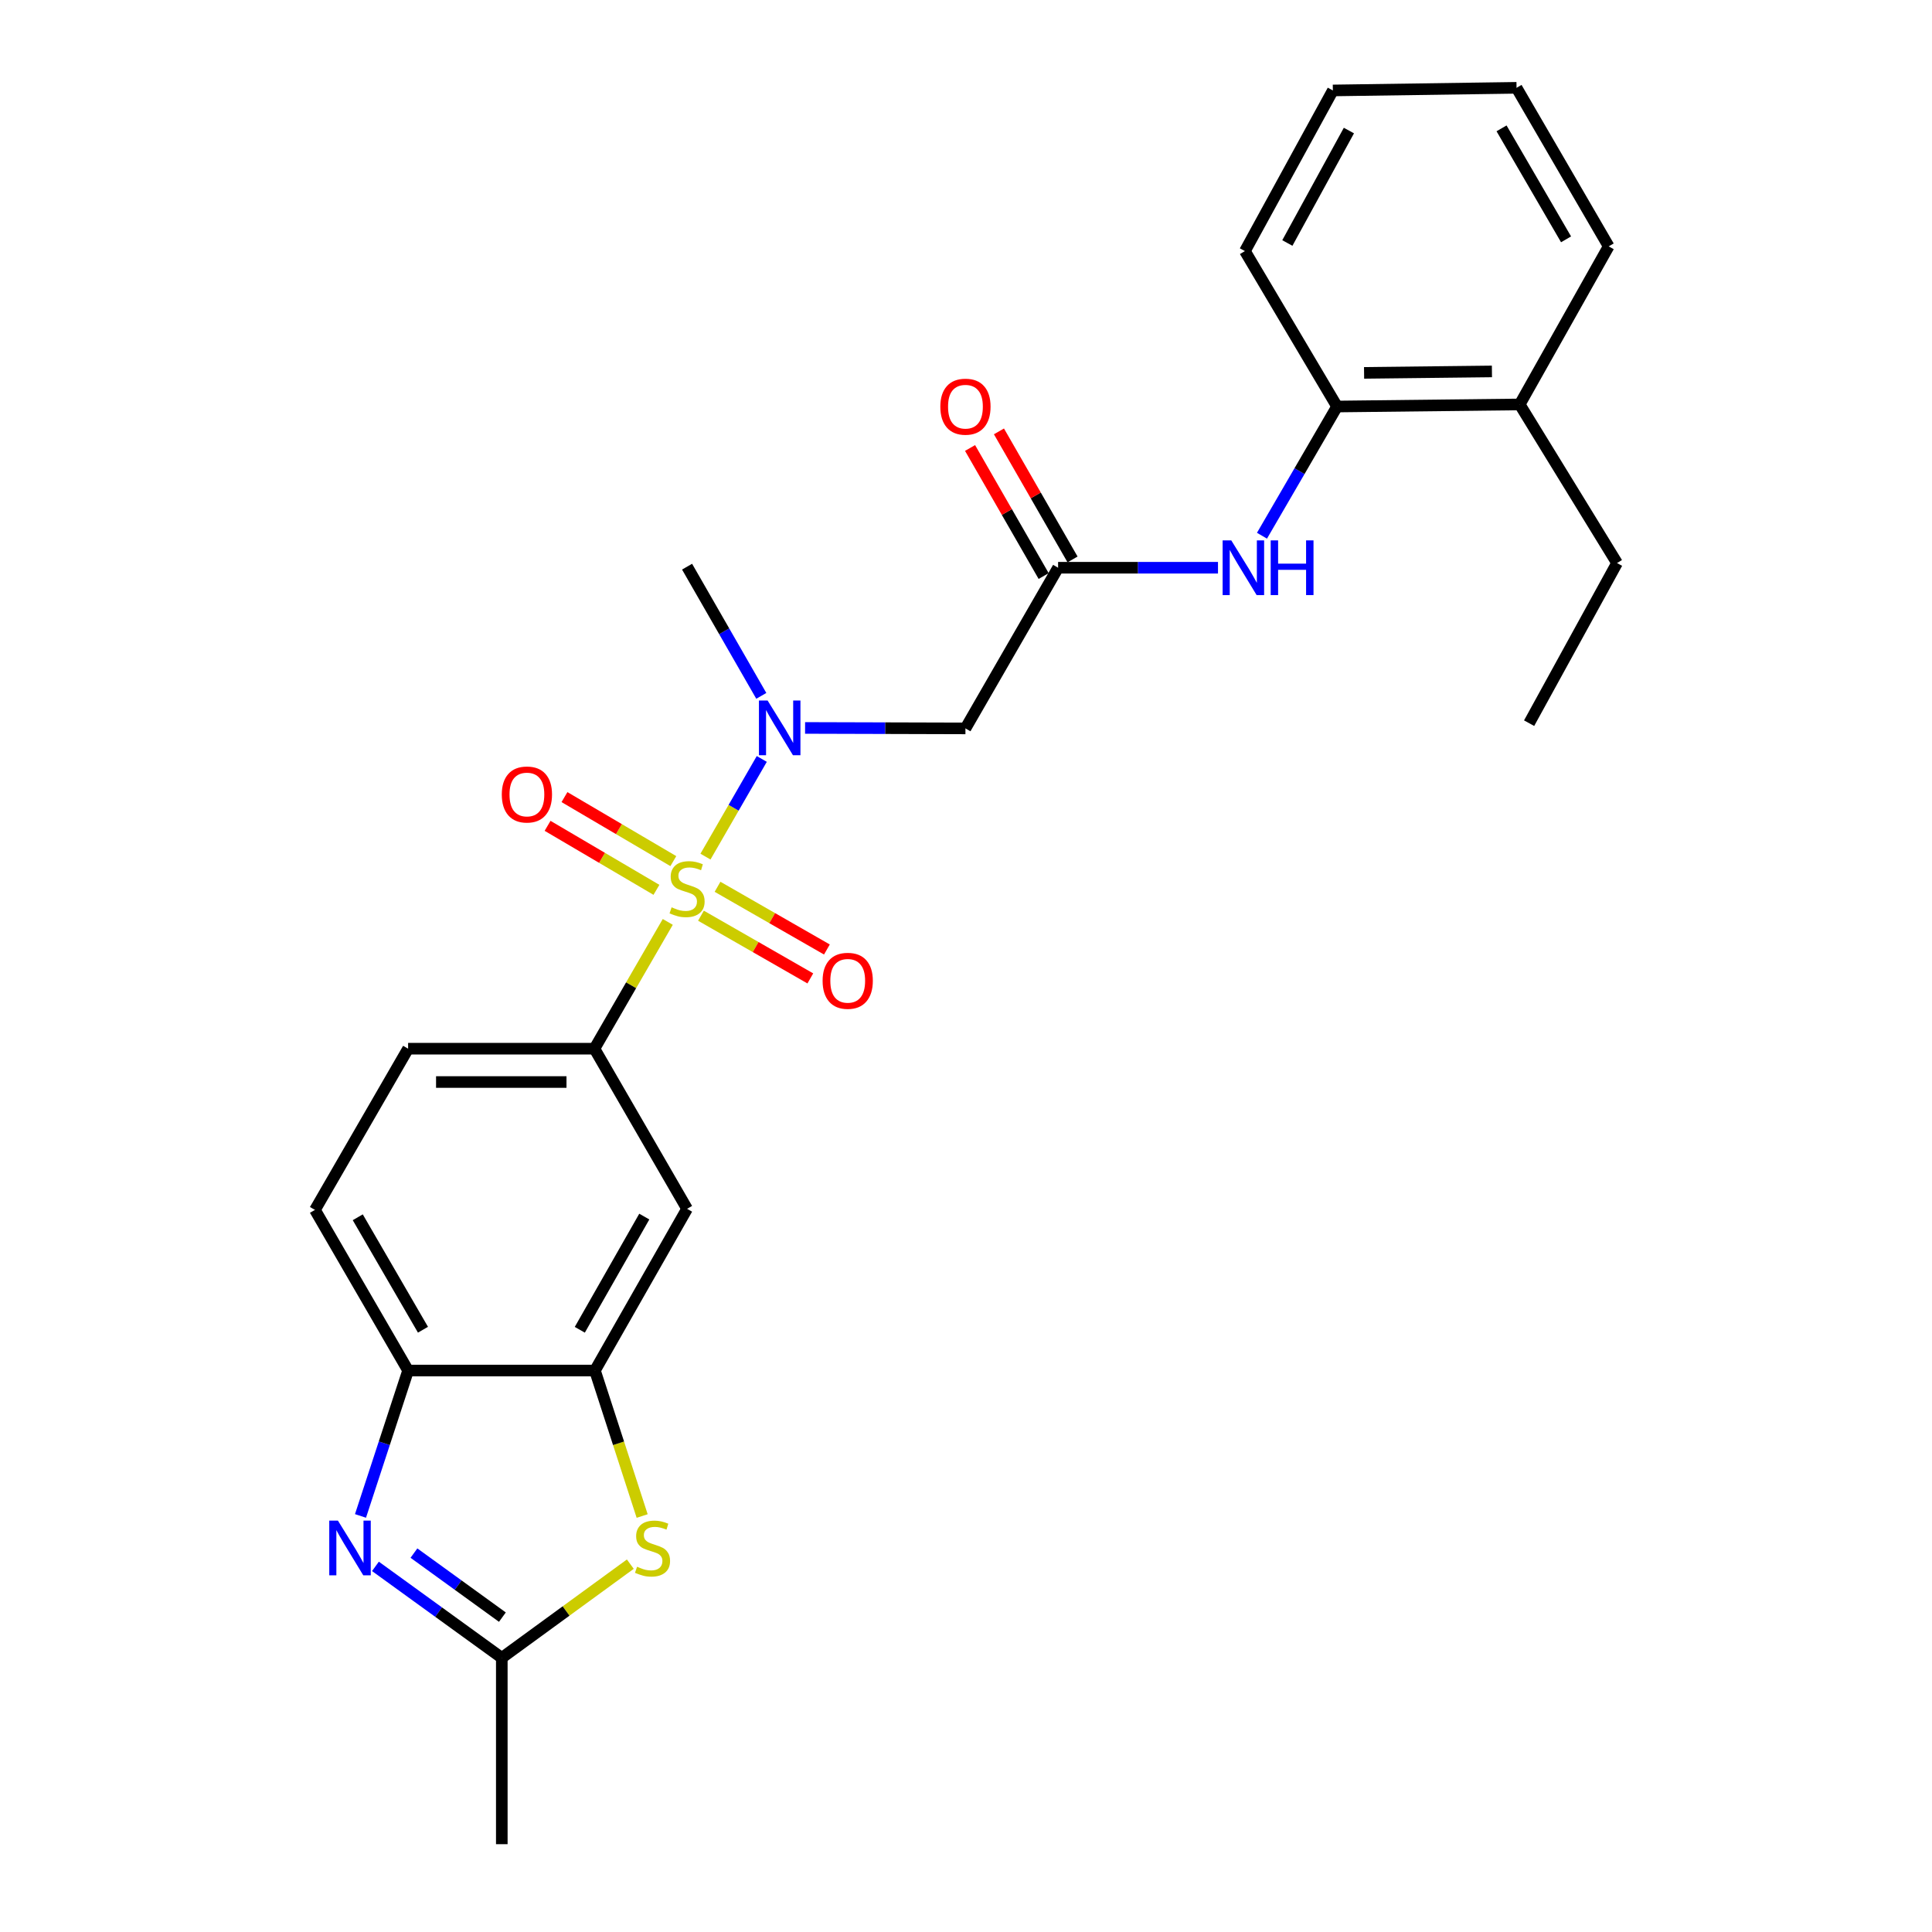 <?xml version='1.0' encoding='iso-8859-1'?>
<svg version='1.1' baseProfile='full'
              xmlns='http://www.w3.org/2000/svg'
                      xmlns:rdkit='http://www.rdkit.org/xml'
                      xmlns:xlink='http://www.w3.org/1999/xlink'
                  xml:space='preserve'
width='1000px' height='1000px' viewBox='0 0 1000 1000'>
<!-- END OF HEADER -->
<rect style='opacity:1.0;fill:#FFFFFF;stroke:none' width='1000' height='1000' x='0' y='0'> </rect>
<path class='bond-1' d='M 365.151,443.381 L 379.723,418.103' style='fill:none;fill-rule:evenodd;stroke:#CCCC00;stroke-width:6px;stroke-linecap:butt;stroke-linejoin:miter;stroke-opacity:1' />
<path class='bond-1' d='M 379.723,418.103 L 394.295,392.824' style='fill:none;fill-rule:evenodd;stroke:#0000FF;stroke-width:6px;stroke-linecap:butt;stroke-linejoin:miter;stroke-opacity:1' />
<path class='bond-2' d='M 345.637,477.175 L 326.658,509.988' style='fill:none;fill-rule:evenodd;stroke:#CCCC00;stroke-width:6px;stroke-linecap:butt;stroke-linejoin:miter;stroke-opacity:1' />
<path class='bond-2' d='M 326.658,509.988 L 307.68,542.802' style='fill:none;fill-rule:evenodd;stroke:#000000;stroke-width:6px;stroke-linecap:butt;stroke-linejoin:miter;stroke-opacity:1' />
<path class='bond-11' d='M 348.516,445.712 L 320.344,429.144' style='fill:none;fill-rule:evenodd;stroke:#CCCC00;stroke-width:6px;stroke-linecap:butt;stroke-linejoin:miter;stroke-opacity:1' />
<path class='bond-11' d='M 320.344,429.144 L 292.171,412.576' style='fill:none;fill-rule:evenodd;stroke:#FF0000;stroke-width:6px;stroke-linecap:butt;stroke-linejoin:miter;stroke-opacity:1' />
<path class='bond-11' d='M 339.771,460.582 L 311.599,444.014' style='fill:none;fill-rule:evenodd;stroke:#CCCC00;stroke-width:6px;stroke-linecap:butt;stroke-linejoin:miter;stroke-opacity:1' />
<path class='bond-11' d='M 311.599,444.014 L 283.426,427.446' style='fill:none;fill-rule:evenodd;stroke:#FF0000;stroke-width:6px;stroke-linecap:butt;stroke-linejoin:miter;stroke-opacity:1' />
<path class='bond-12' d='M 362.814,473.964 L 391.118,490.194' style='fill:none;fill-rule:evenodd;stroke:#CCCC00;stroke-width:6px;stroke-linecap:butt;stroke-linejoin:miter;stroke-opacity:1' />
<path class='bond-12' d='M 391.118,490.194 L 419.422,506.425' style='fill:none;fill-rule:evenodd;stroke:#FF0000;stroke-width:6px;stroke-linecap:butt;stroke-linejoin:miter;stroke-opacity:1' />
<path class='bond-12' d='M 371.395,458.999 L 399.699,475.229' style='fill:none;fill-rule:evenodd;stroke:#CCCC00;stroke-width:6px;stroke-linecap:butt;stroke-linejoin:miter;stroke-opacity:1' />
<path class='bond-12' d='M 399.699,475.229 L 428.003,491.459' style='fill:none;fill-rule:evenodd;stroke:#FF0000;stroke-width:6px;stroke-linecap:butt;stroke-linejoin:miter;stroke-opacity:1' />
<path class='bond-0' d='M 186.591,784.646 L 198.914,747.018' style='fill:none;fill-rule:evenodd;stroke:#0000FF;stroke-width:6px;stroke-linecap:butt;stroke-linejoin:miter;stroke-opacity:1' />
<path class='bond-0' d='M 198.914,747.018 L 211.237,709.389' style='fill:none;fill-rule:evenodd;stroke:#000000;stroke-width:6px;stroke-linecap:butt;stroke-linejoin:miter;stroke-opacity:1' />
<path class='bond-27' d='M 194.328,810.753 L 227.03,834.428' style='fill:none;fill-rule:evenodd;stroke:#0000FF;stroke-width:6px;stroke-linecap:butt;stroke-linejoin:miter;stroke-opacity:1' />
<path class='bond-27' d='M 227.03,834.428 L 259.731,858.103' style='fill:none;fill-rule:evenodd;stroke:#000000;stroke-width:6px;stroke-linecap:butt;stroke-linejoin:miter;stroke-opacity:1' />
<path class='bond-27' d='M 214.254,803.882 L 237.146,820.454' style='fill:none;fill-rule:evenodd;stroke:#0000FF;stroke-width:6px;stroke-linecap:butt;stroke-linejoin:miter;stroke-opacity:1' />
<path class='bond-27' d='M 237.146,820.454 L 260.037,837.027' style='fill:none;fill-rule:evenodd;stroke:#000000;stroke-width:6px;stroke-linecap:butt;stroke-linejoin:miter;stroke-opacity:1' />
<path class='bond-6' d='M 416.71,376.779 L 458.211,376.899' style='fill:none;fill-rule:evenodd;stroke:#0000FF;stroke-width:6px;stroke-linecap:butt;stroke-linejoin:miter;stroke-opacity:1' />
<path class='bond-6' d='M 458.211,376.899 L 499.712,377.019' style='fill:none;fill-rule:evenodd;stroke:#000000;stroke-width:6px;stroke-linecap:butt;stroke-linejoin:miter;stroke-opacity:1' />
<path class='bond-18' d='M 394.049,360.176 L 374.839,326.74' style='fill:none;fill-rule:evenodd;stroke:#0000FF;stroke-width:6px;stroke-linecap:butt;stroke-linejoin:miter;stroke-opacity:1' />
<path class='bond-18' d='M 374.839,326.74 L 355.628,293.304' style='fill:none;fill-rule:evenodd;stroke:#000000;stroke-width:6px;stroke-linecap:butt;stroke-linejoin:miter;stroke-opacity:1' />
<path class='bond-9' d='M 307.68,542.802 L 355.628,625.683' style='fill:none;fill-rule:evenodd;stroke:#000000;stroke-width:6px;stroke-linecap:butt;stroke-linejoin:miter;stroke-opacity:1' />
<path class='bond-14' d='M 307.68,542.802 L 211.237,542.802' style='fill:none;fill-rule:evenodd;stroke:#000000;stroke-width:6px;stroke-linecap:butt;stroke-linejoin:miter;stroke-opacity:1' />
<path class='bond-14' d='M 293.213,560.053 L 225.703,560.053' style='fill:none;fill-rule:evenodd;stroke:#000000;stroke-width:6px;stroke-linecap:butt;stroke-linejoin:miter;stroke-opacity:1' />
<path class='bond-3' d='M 332.378,784.688 L 320.158,747.039' style='fill:none;fill-rule:evenodd;stroke:#CCCC00;stroke-width:6px;stroke-linecap:butt;stroke-linejoin:miter;stroke-opacity:1' />
<path class='bond-3' d='M 320.158,747.039 L 307.939,709.389' style='fill:none;fill-rule:evenodd;stroke:#000000;stroke-width:6px;stroke-linecap:butt;stroke-linejoin:miter;stroke-opacity:1' />
<path class='bond-4' d='M 326.251,809.602 L 292.991,833.852' style='fill:none;fill-rule:evenodd;stroke:#CCCC00;stroke-width:6px;stroke-linecap:butt;stroke-linejoin:miter;stroke-opacity:1' />
<path class='bond-4' d='M 292.991,833.852 L 259.731,858.103' style='fill:none;fill-rule:evenodd;stroke:#000000;stroke-width:6px;stroke-linecap:butt;stroke-linejoin:miter;stroke-opacity:1' />
<path class='bond-19' d='M 259.731,858.103 L 259.731,954.545' style='fill:none;fill-rule:evenodd;stroke:#000000;stroke-width:6px;stroke-linecap:butt;stroke-linejoin:miter;stroke-opacity:1' />
<path class='bond-5' d='M 307.939,709.389 L 355.628,625.683' style='fill:none;fill-rule:evenodd;stroke:#000000;stroke-width:6px;stroke-linecap:butt;stroke-linejoin:miter;stroke-opacity:1' />
<path class='bond-5' d='M 300.103,688.294 L 333.486,629.7' style='fill:none;fill-rule:evenodd;stroke:#000000;stroke-width:6px;stroke-linecap:butt;stroke-linejoin:miter;stroke-opacity:1' />
<path class='bond-26' d='M 307.939,709.389 L 211.237,709.389' style='fill:none;fill-rule:evenodd;stroke:#000000;stroke-width:6px;stroke-linecap:butt;stroke-linejoin:miter;stroke-opacity:1' />
<path class='bond-7' d='M 499.712,377.019 L 547.67,293.86' style='fill:none;fill-rule:evenodd;stroke:#000000;stroke-width:6px;stroke-linecap:butt;stroke-linejoin:miter;stroke-opacity:1' />
<path class='bond-10' d='M 547.67,293.86 L 589.05,293.86' style='fill:none;fill-rule:evenodd;stroke:#000000;stroke-width:6px;stroke-linecap:butt;stroke-linejoin:miter;stroke-opacity:1' />
<path class='bond-10' d='M 589.05,293.86 L 630.429,293.86' style='fill:none;fill-rule:evenodd;stroke:#0000FF;stroke-width:6px;stroke-linecap:butt;stroke-linejoin:miter;stroke-opacity:1' />
<path class='bond-15' d='M 555.149,289.562 L 536.103,256.421' style='fill:none;fill-rule:evenodd;stroke:#000000;stroke-width:6px;stroke-linecap:butt;stroke-linejoin:miter;stroke-opacity:1' />
<path class='bond-15' d='M 536.103,256.421 L 517.056,223.281' style='fill:none;fill-rule:evenodd;stroke:#FF0000;stroke-width:6px;stroke-linecap:butt;stroke-linejoin:miter;stroke-opacity:1' />
<path class='bond-15' d='M 540.192,298.158 L 521.146,265.017' style='fill:none;fill-rule:evenodd;stroke:#000000;stroke-width:6px;stroke-linecap:butt;stroke-linejoin:miter;stroke-opacity:1' />
<path class='bond-15' d='M 521.146,265.017 L 502.1,231.877' style='fill:none;fill-rule:evenodd;stroke:#FF0000;stroke-width:6px;stroke-linecap:butt;stroke-linejoin:miter;stroke-opacity:1' />
<path class='bond-8' d='M 211.237,709.389 L 163.02,626.239' style='fill:none;fill-rule:evenodd;stroke:#000000;stroke-width:6px;stroke-linecap:butt;stroke-linejoin:miter;stroke-opacity:1' />
<path class='bond-8' d='M 218.928,688.263 L 185.176,630.058' style='fill:none;fill-rule:evenodd;stroke:#000000;stroke-width:6px;stroke-linecap:butt;stroke-linejoin:miter;stroke-opacity:1' />
<path class='bond-13' d='M 653.198,277.287 L 672.63,243.85' style='fill:none;fill-rule:evenodd;stroke:#0000FF;stroke-width:6px;stroke-linecap:butt;stroke-linejoin:miter;stroke-opacity:1' />
<path class='bond-13' d='M 672.63,243.85 L 692.061,210.413' style='fill:none;fill-rule:evenodd;stroke:#000000;stroke-width:6px;stroke-linecap:butt;stroke-linejoin:miter;stroke-opacity:1' />
<path class='bond-17' d='M 692.061,210.413 L 786.597,209.339' style='fill:none;fill-rule:evenodd;stroke:#000000;stroke-width:6px;stroke-linecap:butt;stroke-linejoin:miter;stroke-opacity:1' />
<path class='bond-17' d='M 706.046,193.002 L 772.221,192.25' style='fill:none;fill-rule:evenodd;stroke:#000000;stroke-width:6px;stroke-linecap:butt;stroke-linejoin:miter;stroke-opacity:1' />
<path class='bond-20' d='M 692.061,210.413 L 644.372,129.965' style='fill:none;fill-rule:evenodd;stroke:#000000;stroke-width:6px;stroke-linecap:butt;stroke-linejoin:miter;stroke-opacity:1' />
<path class='bond-16' d='M 211.237,542.802 L 163.02,626.239' style='fill:none;fill-rule:evenodd;stroke:#000000;stroke-width:6px;stroke-linecap:butt;stroke-linejoin:miter;stroke-opacity:1' />
<path class='bond-21' d='M 786.597,209.339 L 836.98,291.435' style='fill:none;fill-rule:evenodd;stroke:#000000;stroke-width:6px;stroke-linecap:butt;stroke-linejoin:miter;stroke-opacity:1' />
<path class='bond-22' d='M 786.597,209.339 L 832.657,127.522' style='fill:none;fill-rule:evenodd;stroke:#000000;stroke-width:6px;stroke-linecap:butt;stroke-linejoin:miter;stroke-opacity:1' />
<path class='bond-24' d='M 644.372,129.965 L 689.886,46.816' style='fill:none;fill-rule:evenodd;stroke:#000000;stroke-width:6px;stroke-linecap:butt;stroke-linejoin:miter;stroke-opacity:1' />
<path class='bond-24' d='M 666.331,125.776 L 698.191,67.571' style='fill:none;fill-rule:evenodd;stroke:#000000;stroke-width:6px;stroke-linecap:butt;stroke-linejoin:miter;stroke-opacity:1' />
<path class='bond-23' d='M 836.98,291.435 L 791.466,374.317' style='fill:none;fill-rule:evenodd;stroke:#000000;stroke-width:6px;stroke-linecap:butt;stroke-linejoin:miter;stroke-opacity:1' />
<path class='bond-28' d='M 832.657,127.522 L 784.958,45.455' style='fill:none;fill-rule:evenodd;stroke:#000000;stroke-width:6px;stroke-linecap:butt;stroke-linejoin:miter;stroke-opacity:1' />
<path class='bond-28' d='M 810.588,123.88 L 777.198,66.433' style='fill:none;fill-rule:evenodd;stroke:#000000;stroke-width:6px;stroke-linecap:butt;stroke-linejoin:miter;stroke-opacity:1' />
<path class='bond-25' d='M 689.886,46.816 L 784.958,45.455' style='fill:none;fill-rule:evenodd;stroke:#000000;stroke-width:6px;stroke-linecap:butt;stroke-linejoin:miter;stroke-opacity:1' />
<path  class='atom-0' d='M 347.628 469.621
Q 347.948 469.741, 349.268 470.301
Q 350.588 470.861, 352.028 471.221
Q 353.508 471.541, 354.948 471.541
Q 357.628 471.541, 359.188 470.261
Q 360.748 468.941, 360.748 466.661
Q 360.748 465.101, 359.948 464.141
Q 359.188 463.181, 357.988 462.661
Q 356.788 462.141, 354.788 461.541
Q 352.268 460.781, 350.748 460.061
Q 349.268 459.341, 348.188 457.821
Q 347.148 456.301, 347.148 453.741
Q 347.148 450.181, 349.548 447.981
Q 351.988 445.781, 356.788 445.781
Q 360.068 445.781, 363.788 447.341
L 362.868 450.421
Q 359.468 449.021, 356.908 449.021
Q 354.148 449.021, 352.628 450.181
Q 351.108 451.301, 351.148 453.261
Q 351.148 454.781, 351.908 455.701
Q 352.708 456.621, 353.828 457.141
Q 354.988 457.661, 356.908 458.261
Q 359.468 459.061, 360.988 459.861
Q 362.508 460.661, 363.588 462.301
Q 364.708 463.901, 364.708 466.661
Q 364.708 470.581, 362.068 472.701
Q 359.468 474.781, 355.108 474.781
Q 352.588 474.781, 350.668 474.221
Q 348.788 473.701, 346.548 472.781
L 347.628 469.621
' fill='#CCCC00'/>
<path  class='atom-1' d='M 174.903 787.062
L 184.183 802.062
Q 185.103 803.542, 186.583 806.222
Q 188.063 808.902, 188.143 809.062
L 188.143 787.062
L 191.903 787.062
L 191.903 815.382
L 188.023 815.382
L 178.063 798.982
Q 176.903 797.062, 175.663 794.862
Q 174.463 792.662, 174.103 791.982
L 174.103 815.382
L 170.423 815.382
L 170.423 787.062
L 174.903 787.062
' fill='#0000FF'/>
<path  class='atom-2' d='M 397.307 362.581
L 406.587 377.581
Q 407.507 379.061, 408.987 381.741
Q 410.467 384.421, 410.547 384.581
L 410.547 362.581
L 414.307 362.581
L 414.307 390.901
L 410.427 390.901
L 400.467 374.501
Q 399.307 372.581, 398.067 370.381
Q 396.867 368.181, 396.507 367.501
L 396.507 390.901
L 392.827 390.901
L 392.827 362.581
L 397.307 362.581
' fill='#0000FF'/>
<path  class='atom-4' d='M 329.744 810.942
Q 330.064 811.062, 331.384 811.622
Q 332.704 812.182, 334.144 812.542
Q 335.624 812.862, 337.064 812.862
Q 339.744 812.862, 341.304 811.582
Q 342.864 810.262, 342.864 807.982
Q 342.864 806.422, 342.064 805.462
Q 341.304 804.502, 340.104 803.982
Q 338.904 803.462, 336.904 802.862
Q 334.384 802.102, 332.864 801.382
Q 331.384 800.662, 330.304 799.142
Q 329.264 797.622, 329.264 795.062
Q 329.264 791.502, 331.664 789.302
Q 334.104 787.102, 338.904 787.102
Q 342.184 787.102, 345.904 788.662
L 344.984 791.742
Q 341.584 790.342, 339.024 790.342
Q 336.264 790.342, 334.744 791.502
Q 333.224 792.622, 333.264 794.582
Q 333.264 796.102, 334.024 797.022
Q 334.824 797.942, 335.944 798.462
Q 337.104 798.982, 339.024 799.582
Q 341.584 800.382, 343.104 801.182
Q 344.624 801.982, 345.704 803.622
Q 346.824 805.222, 346.824 807.982
Q 346.824 811.902, 344.184 814.022
Q 341.584 816.102, 337.224 816.102
Q 334.704 816.102, 332.784 815.542
Q 330.904 815.022, 328.664 814.102
L 329.744 810.942
' fill='#CCCC00'/>
<path  class='atom-11' d='M 637.307 279.7
L 646.587 294.7
Q 647.507 296.18, 648.987 298.86
Q 650.467 301.54, 650.547 301.7
L 650.547 279.7
L 654.307 279.7
L 654.307 308.02
L 650.427 308.02
L 640.467 291.62
Q 639.307 289.7, 638.067 287.5
Q 636.867 285.3, 636.507 284.62
L 636.507 308.02
L 632.827 308.02
L 632.827 279.7
L 637.307 279.7
' fill='#0000FF'/>
<path  class='atom-11' d='M 657.707 279.7
L 661.547 279.7
L 661.547 291.74
L 676.027 291.74
L 676.027 279.7
L 679.867 279.7
L 679.867 308.02
L 676.027 308.02
L 676.027 294.94
L 661.547 294.94
L 661.547 308.02
L 657.707 308.02
L 657.707 279.7
' fill='#0000FF'/>
<path  class='atom-12' d='M 259.727 411.228
Q 259.727 404.428, 263.087 400.628
Q 266.447 396.828, 272.727 396.828
Q 279.007 396.828, 282.367 400.628
Q 285.727 404.428, 285.727 411.228
Q 285.727 418.108, 282.327 422.028
Q 278.927 425.908, 272.727 425.908
Q 266.487 425.908, 263.087 422.028
Q 259.727 418.148, 259.727 411.228
M 272.727 422.708
Q 277.047 422.708, 279.367 419.828
Q 281.727 416.908, 281.727 411.228
Q 281.727 405.668, 279.367 402.868
Q 277.047 400.028, 272.727 400.028
Q 268.407 400.028, 266.047 402.828
Q 263.727 405.628, 263.727 411.228
Q 263.727 416.948, 266.047 419.828
Q 268.407 422.708, 272.727 422.708
' fill='#FF0000'/>
<path  class='atom-13' d='M 425.778 507.661
Q 425.778 500.861, 429.138 497.061
Q 432.498 493.261, 438.778 493.261
Q 445.058 493.261, 448.418 497.061
Q 451.778 500.861, 451.778 507.661
Q 451.778 514.541, 448.378 518.461
Q 444.978 522.341, 438.778 522.341
Q 432.538 522.341, 429.138 518.461
Q 425.778 514.581, 425.778 507.661
M 438.778 519.141
Q 443.098 519.141, 445.418 516.261
Q 447.778 513.341, 447.778 507.661
Q 447.778 502.101, 445.418 499.301
Q 443.098 496.461, 438.778 496.461
Q 434.458 496.461, 432.098 499.261
Q 429.778 502.061, 429.778 507.661
Q 429.778 513.381, 432.098 516.261
Q 434.458 519.141, 438.778 519.141
' fill='#FF0000'/>
<path  class='atom-16' d='M 486.712 210.493
Q 486.712 203.693, 490.072 199.893
Q 493.432 196.093, 499.712 196.093
Q 505.992 196.093, 509.352 199.893
Q 512.712 203.693, 512.712 210.493
Q 512.712 217.373, 509.312 221.293
Q 505.912 225.173, 499.712 225.173
Q 493.472 225.173, 490.072 221.293
Q 486.712 217.413, 486.712 210.493
M 499.712 221.973
Q 504.032 221.973, 506.352 219.093
Q 508.712 216.173, 508.712 210.493
Q 508.712 204.933, 506.352 202.133
Q 504.032 199.293, 499.712 199.293
Q 495.392 199.293, 493.032 202.093
Q 490.712 204.893, 490.712 210.493
Q 490.712 216.213, 493.032 219.093
Q 495.392 221.973, 499.712 221.973
' fill='#FF0000'/>
</svg>
